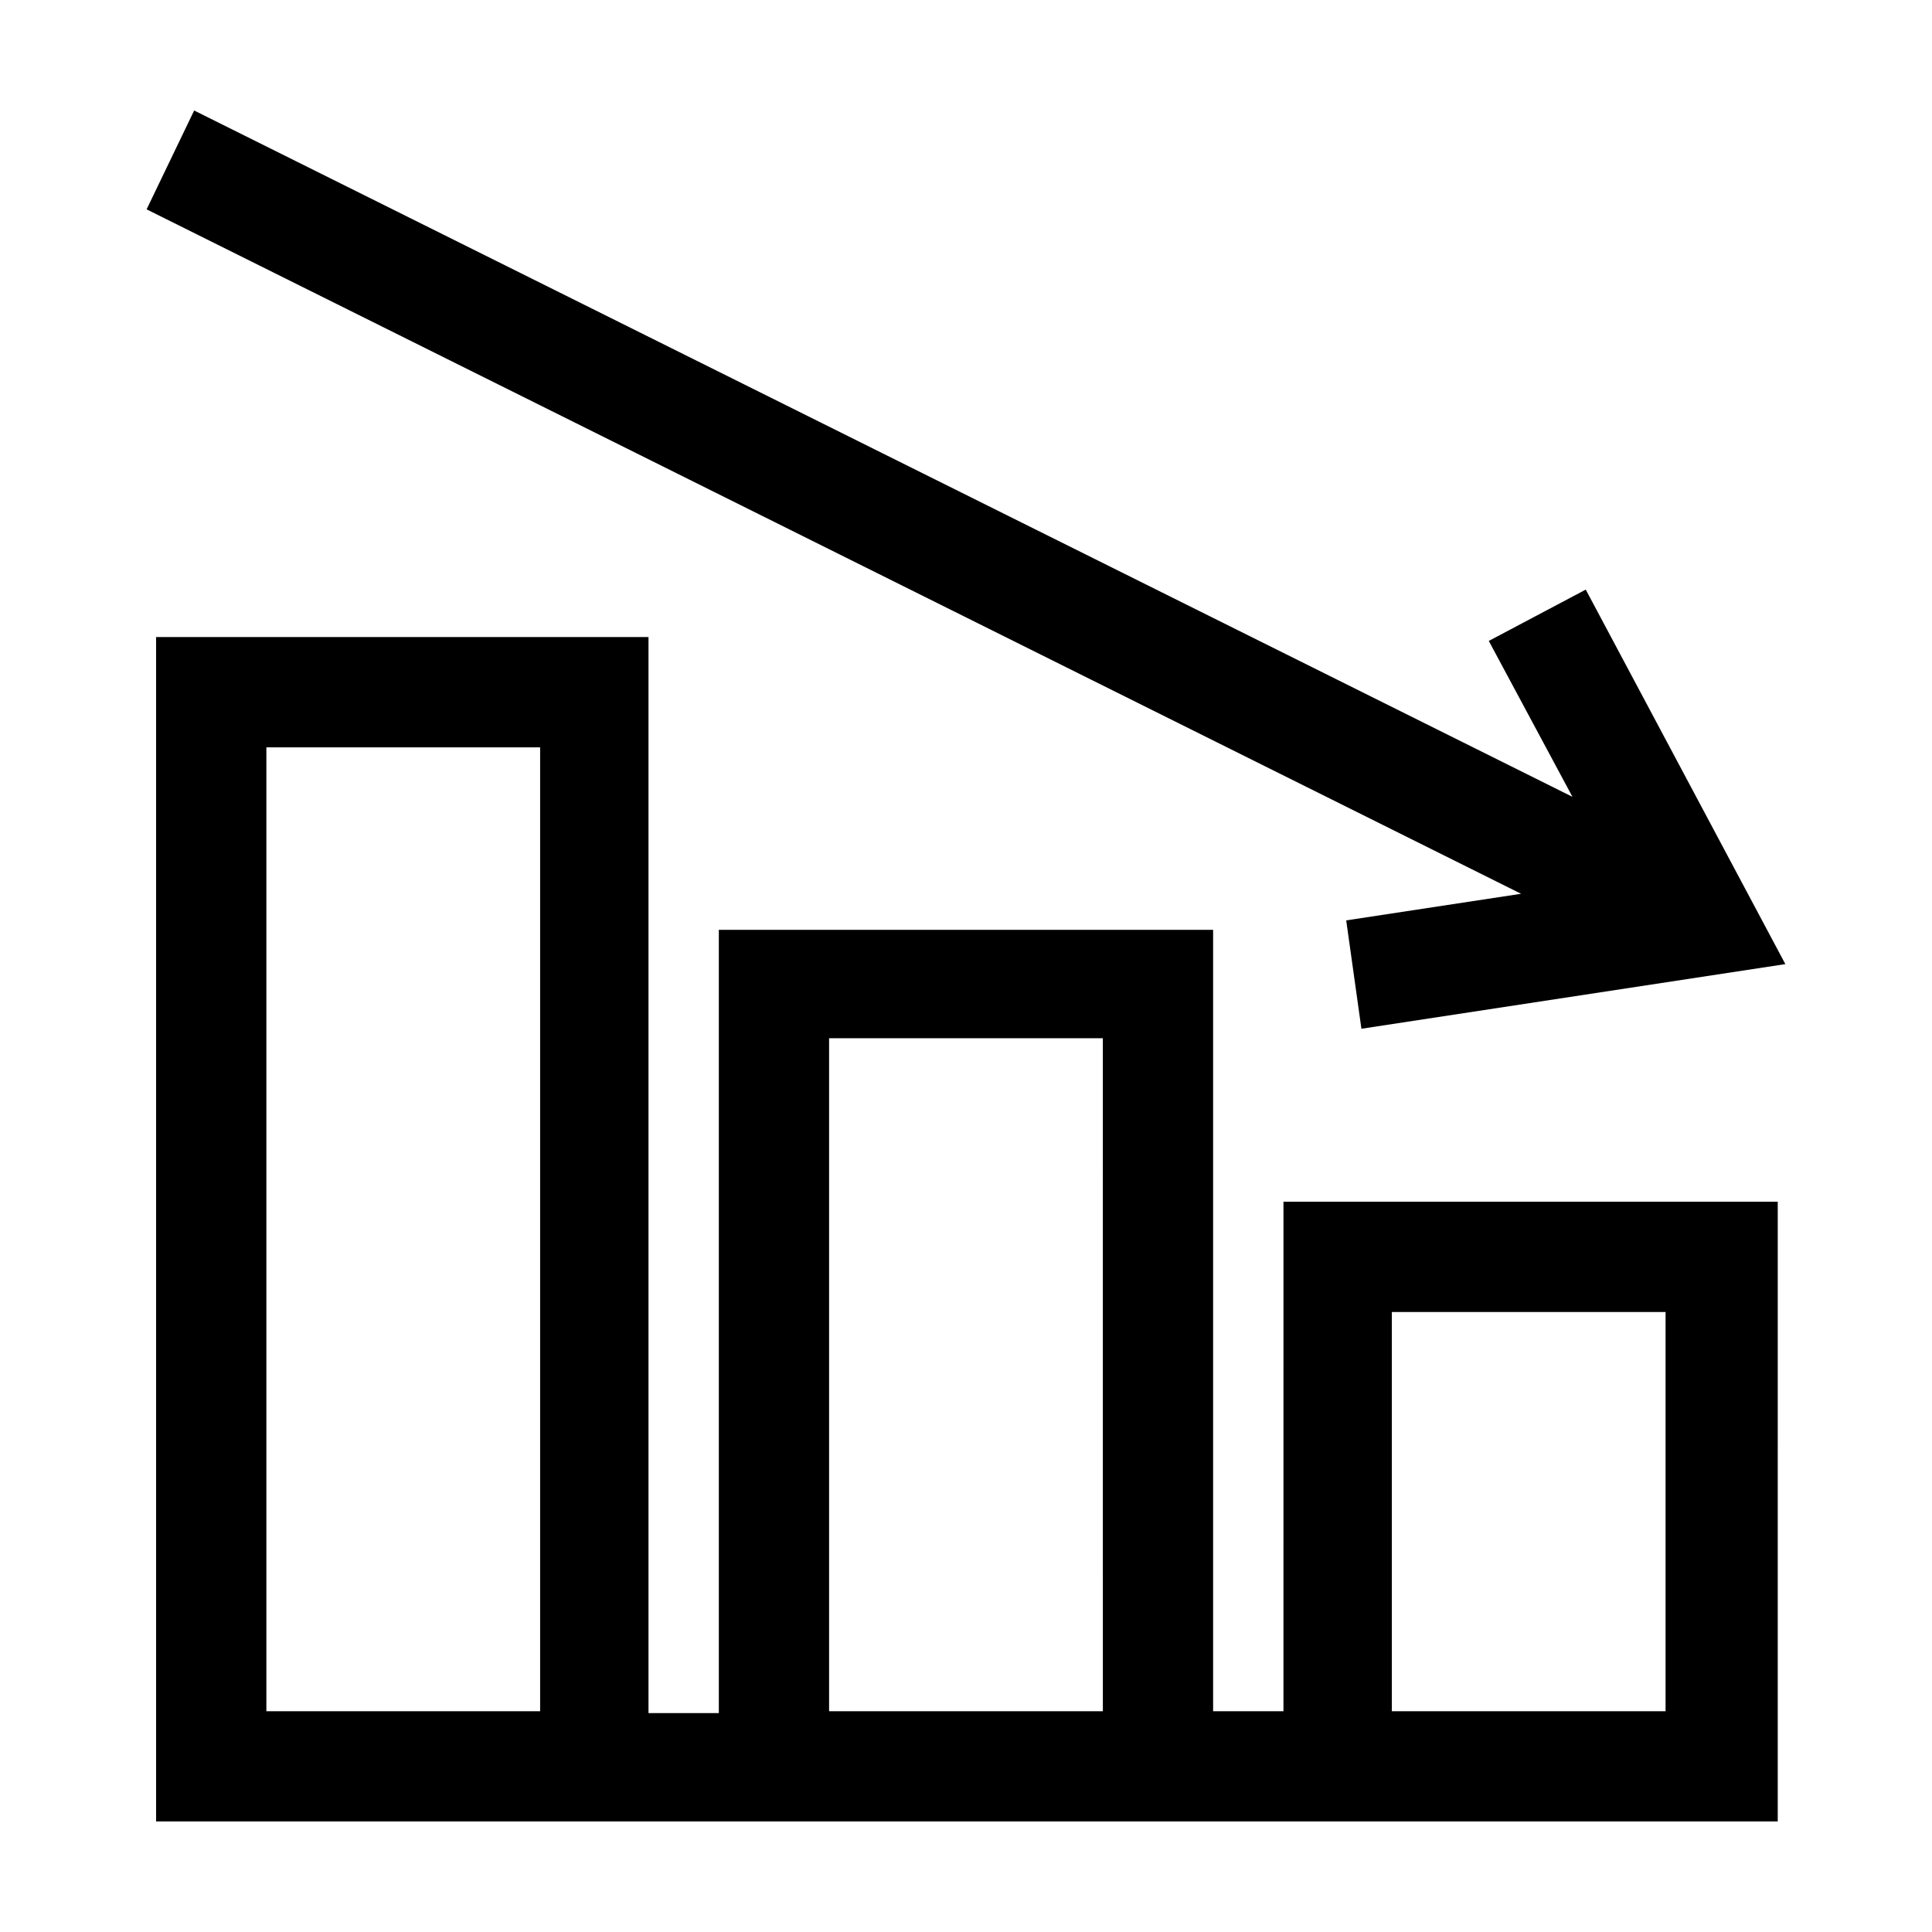 <?xml version="1.0" encoding="UTF-8"?>
<!-- The Best Svg Icon site in the world: iconSvg.co, Visit us! https://iconsvg.co -->
<svg fill="#000000" width="800px" height="800px" version="1.1" viewBox="144 144 512 512" xmlns="http://www.w3.org/2000/svg">
 <g>
  <path d="m484.13 597.49h-18.641v-207.07h-130.99v207.57h-18.641v-285.16h-130.49v313.87h429.75l0.004-164.24h-130.99zm-196.99 0h-72.547v-255.43h72.547zm149.13 0h-72.551v-178.35h72.547zm76.578-105.8h72.547v105.8h-72.547z"/>
  <path d="m500.76 387.91 4.027 28.719 112.35-17.129-52.898-99.25-25.695 13.602 22.168 41.312-365.26-181.88-12.598 26.195 364.25 181.38z"/>
 </g>
</svg>